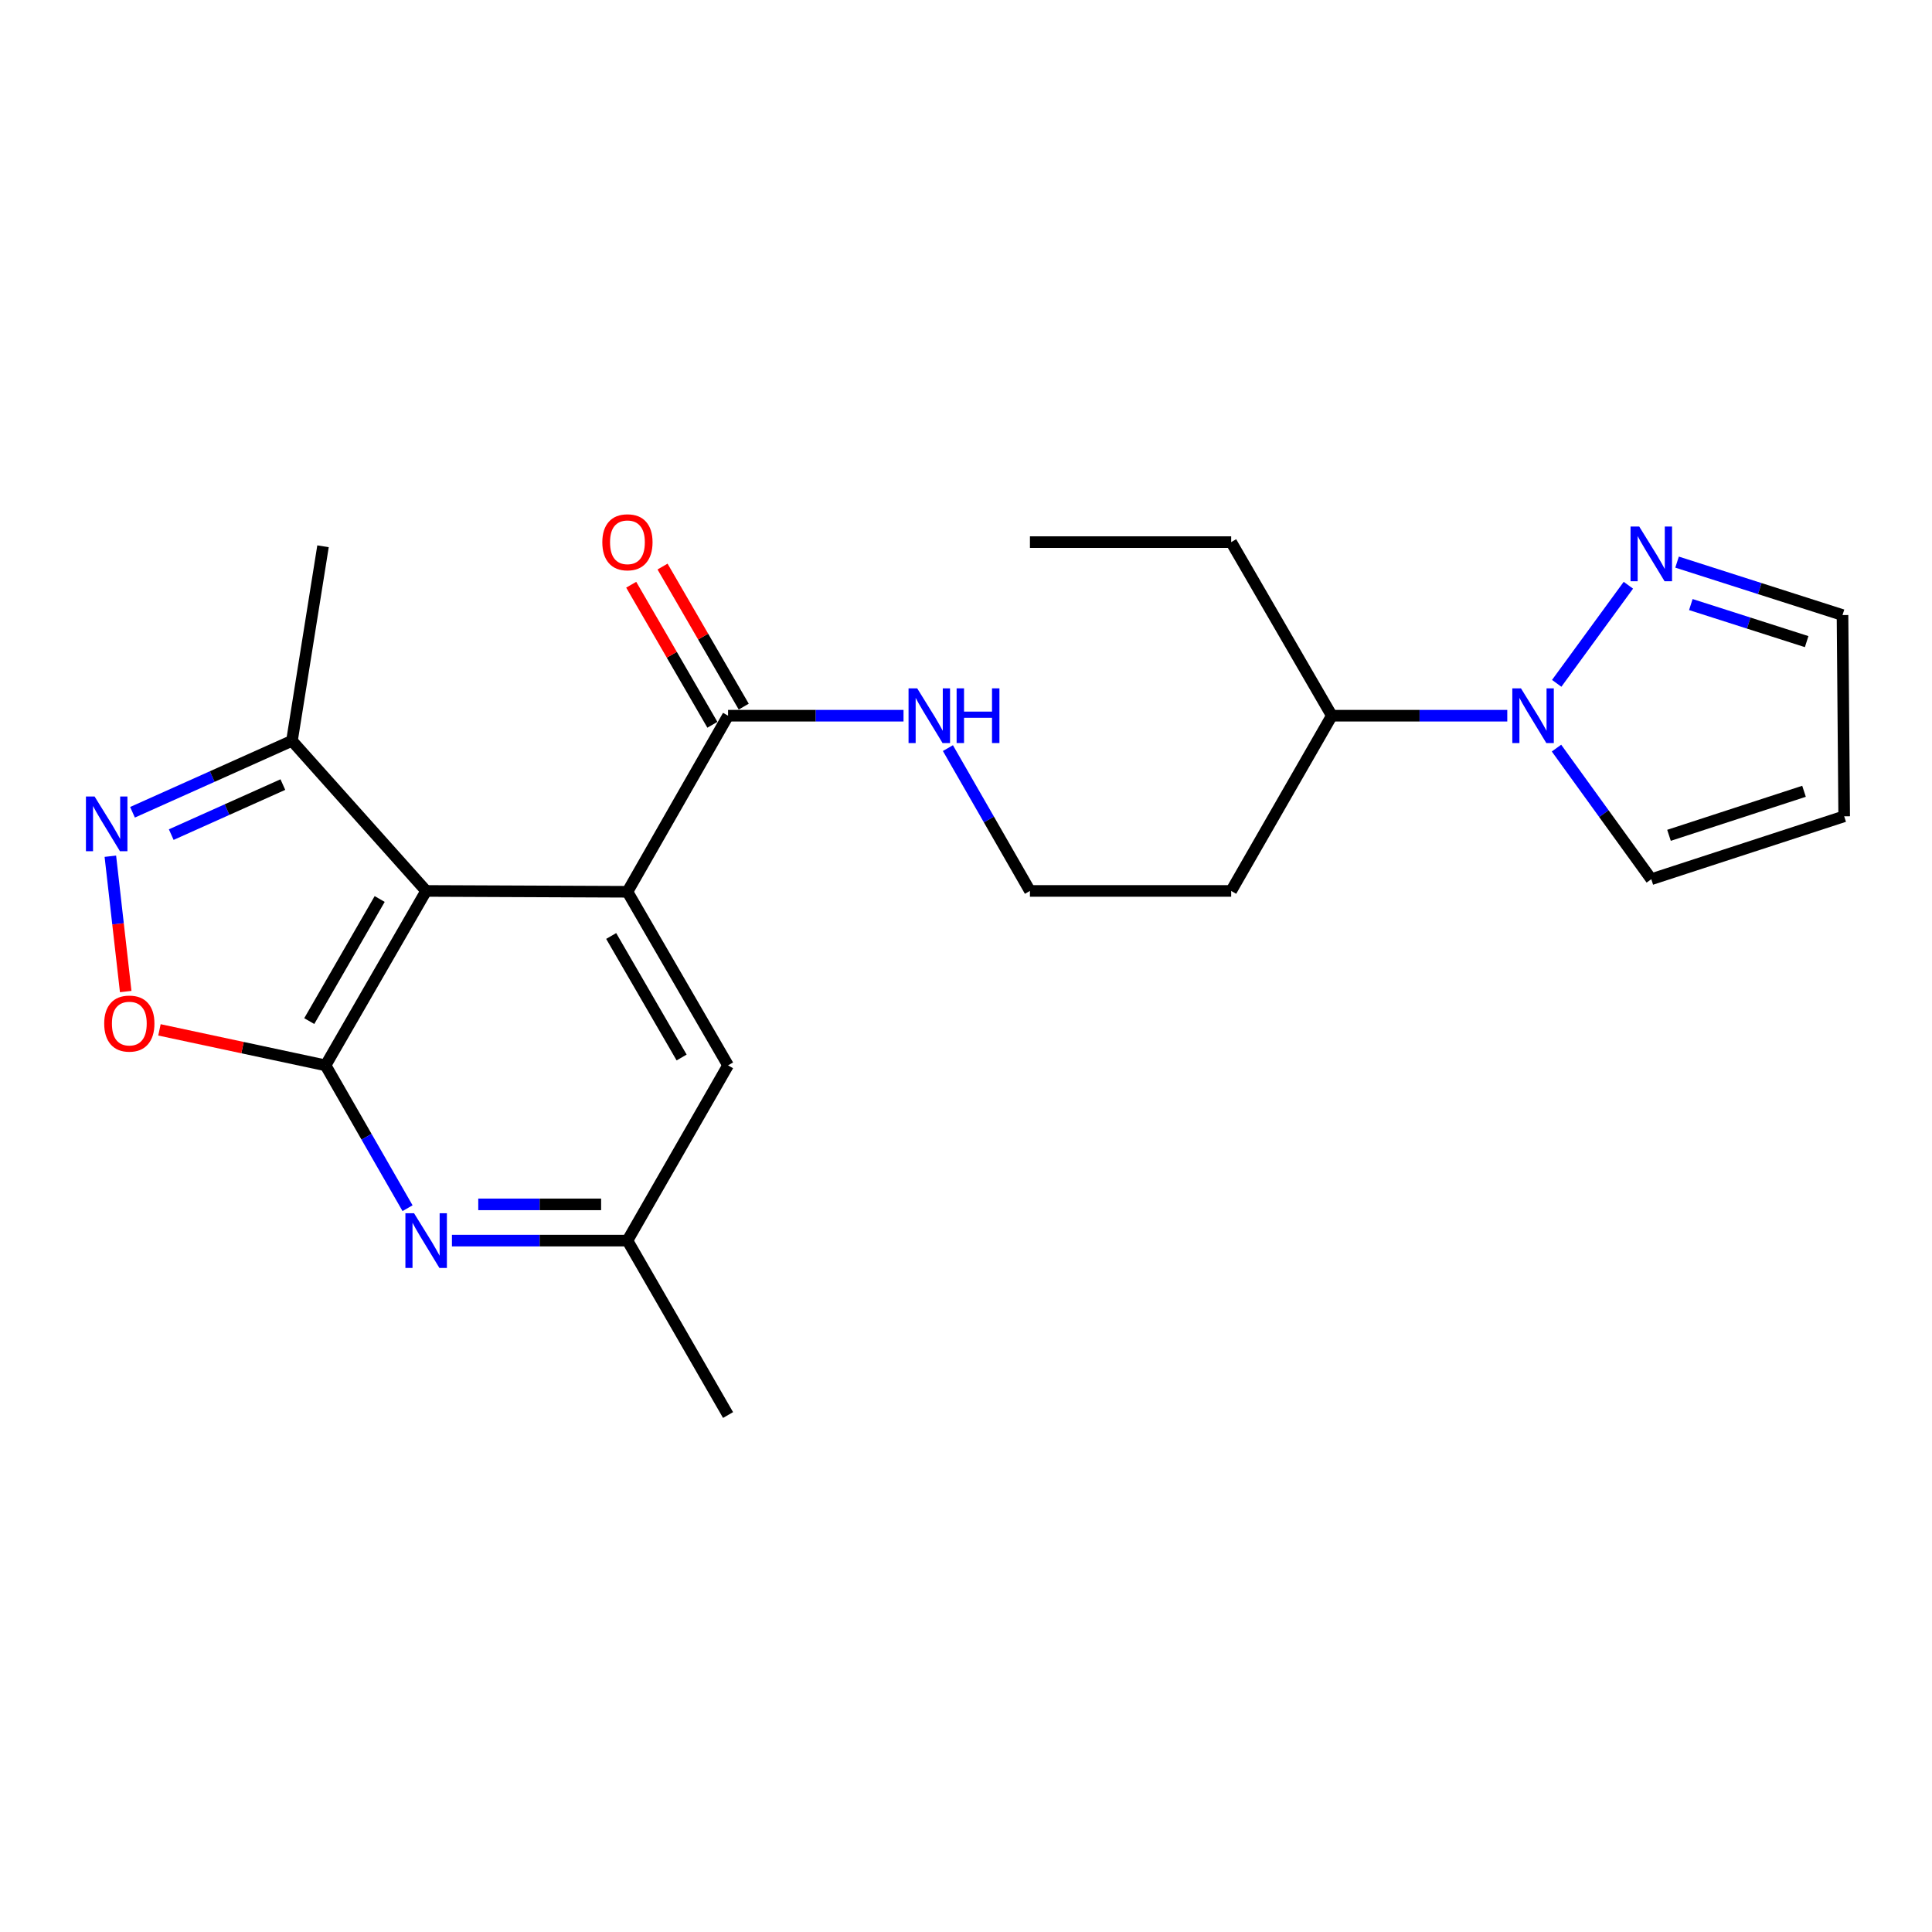 <?xml version='1.0' encoding='iso-8859-1'?>
<svg version='1.1' baseProfile='full'
              xmlns='http://www.w3.org/2000/svg'
                      xmlns:rdkit='http://www.rdkit.org/xml'
                      xmlns:xlink='http://www.w3.org/1999/xlink'
                  xml:space='preserve'
width='1000px' height='1000px' viewBox='0 0 1000 1000'>
<!-- END OF HEADER -->
<rect style='opacity:1.0;fill:#FFFFFF;stroke:none' width='1000' height='1000' x='0' y='0'> </rect>
<path class='bond-0' d='M 220.576,461.147 L 168.506,551.432' style='fill:none;fill-rule:evenodd;stroke:#000000;stroke-width:6px;stroke-linecap:butt;stroke-linejoin:miter;stroke-opacity:1' />
<path class='bond-0' d='M 196.521,465.321 L 160.071,528.52' style='fill:none;fill-rule:evenodd;stroke:#000000;stroke-width:6px;stroke-linecap:butt;stroke-linejoin:miter;stroke-opacity:1' />
<path class='bond-1' d='M 220.576,461.147 L 324.759,461.585' style='fill:none;fill-rule:evenodd;stroke:#000000;stroke-width:6px;stroke-linecap:butt;stroke-linejoin:miter;stroke-opacity:1' />
<path class='bond-6' d='M 220.576,461.147 L 151.118,383.437' style='fill:none;fill-rule:evenodd;stroke:#000000;stroke-width:6px;stroke-linecap:butt;stroke-linejoin:miter;stroke-opacity:1' />
<path class='bond-3' d='M 168.506,551.432 L 125.52,542.243' style='fill:none;fill-rule:evenodd;stroke:#000000;stroke-width:6px;stroke-linecap:butt;stroke-linejoin:miter;stroke-opacity:1' />
<path class='bond-3' d='M 125.52,542.243 L 82.534,533.054' style='fill:none;fill-rule:evenodd;stroke:#FF0000;stroke-width:6px;stroke-linecap:butt;stroke-linejoin:miter;stroke-opacity:1' />
<path class='bond-4' d='M 168.506,551.432 L 189.726,588.396' style='fill:none;fill-rule:evenodd;stroke:#000000;stroke-width:6px;stroke-linecap:butt;stroke-linejoin:miter;stroke-opacity:1' />
<path class='bond-4' d='M 189.726,588.396 L 210.946,625.359' style='fill:none;fill-rule:evenodd;stroke:#0000FF;stroke-width:6px;stroke-linecap:butt;stroke-linejoin:miter;stroke-opacity:1' />
<path class='bond-7' d='M 324.759,461.585 L 376.84,370.445' style='fill:none;fill-rule:evenodd;stroke:#000000;stroke-width:6px;stroke-linecap:butt;stroke-linejoin:miter;stroke-opacity:1' />
<path class='bond-9' d='M 324.759,461.585 L 376.84,551.432' style='fill:none;fill-rule:evenodd;stroke:#000000;stroke-width:6px;stroke-linecap:butt;stroke-linejoin:miter;stroke-opacity:1' />
<path class='bond-9' d='M 316.347,484.466 L 352.804,547.36' style='fill:none;fill-rule:evenodd;stroke:#000000;stroke-width:6px;stroke-linecap:butt;stroke-linejoin:miter;stroke-opacity:1' />
<path class='bond-2' d='M 68.584,420.431 L 109.851,401.934' style='fill:none;fill-rule:evenodd;stroke:#0000FF;stroke-width:6px;stroke-linecap:butt;stroke-linejoin:miter;stroke-opacity:1' />
<path class='bond-2' d='M 109.851,401.934 L 151.118,383.437' style='fill:none;fill-rule:evenodd;stroke:#000000;stroke-width:6px;stroke-linecap:butt;stroke-linejoin:miter;stroke-opacity:1' />
<path class='bond-2' d='M 88.635,431.995 L 117.521,419.047' style='fill:none;fill-rule:evenodd;stroke:#0000FF;stroke-width:6px;stroke-linecap:butt;stroke-linejoin:miter;stroke-opacity:1' />
<path class='bond-2' d='M 117.521,419.047 L 146.408,406.099' style='fill:none;fill-rule:evenodd;stroke:#000000;stroke-width:6px;stroke-linecap:butt;stroke-linejoin:miter;stroke-opacity:1' />
<path class='bond-23' d='M 57.119,443.182 L 61.092,478.202' style='fill:none;fill-rule:evenodd;stroke:#0000FF;stroke-width:6px;stroke-linecap:butt;stroke-linejoin:miter;stroke-opacity:1' />
<path class='bond-23' d='M 61.092,478.202 L 65.066,513.223' style='fill:none;fill-rule:evenodd;stroke:#FF0000;stroke-width:6px;stroke-linecap:butt;stroke-linejoin:miter;stroke-opacity:1' />
<path class='bond-24' d='M 233.921,642.134 L 279.34,642.134' style='fill:none;fill-rule:evenodd;stroke:#0000FF;stroke-width:6px;stroke-linecap:butt;stroke-linejoin:miter;stroke-opacity:1' />
<path class='bond-24' d='M 279.34,642.134 L 324.759,642.134' style='fill:none;fill-rule:evenodd;stroke:#000000;stroke-width:6px;stroke-linecap:butt;stroke-linejoin:miter;stroke-opacity:1' />
<path class='bond-24' d='M 247.547,623.381 L 279.34,623.381' style='fill:none;fill-rule:evenodd;stroke:#0000FF;stroke-width:6px;stroke-linecap:butt;stroke-linejoin:miter;stroke-opacity:1' />
<path class='bond-24' d='M 279.34,623.381 L 311.134,623.381' style='fill:none;fill-rule:evenodd;stroke:#000000;stroke-width:6px;stroke-linecap:butt;stroke-linejoin:miter;stroke-opacity:1' />
<path class='bond-5' d='M 780.166,370.445 L 734.757,370.445' style='fill:none;fill-rule:evenodd;stroke:#0000FF;stroke-width:6px;stroke-linecap:butt;stroke-linejoin:miter;stroke-opacity:1' />
<path class='bond-5' d='M 734.757,370.445 L 689.348,370.445' style='fill:none;fill-rule:evenodd;stroke:#000000;stroke-width:6px;stroke-linecap:butt;stroke-linejoin:miter;stroke-opacity:1' />
<path class='bond-8' d='M 805.75,353.692 L 842.846,302.917' style='fill:none;fill-rule:evenodd;stroke:#0000FF;stroke-width:6px;stroke-linecap:butt;stroke-linejoin:miter;stroke-opacity:1' />
<path class='bond-10' d='M 805.637,387.216 L 830.172,421.145' style='fill:none;fill-rule:evenodd;stroke:#0000FF;stroke-width:6px;stroke-linecap:butt;stroke-linejoin:miter;stroke-opacity:1' />
<path class='bond-10' d='M 830.172,421.145 L 854.707,455.073' style='fill:none;fill-rule:evenodd;stroke:#000000;stroke-width:6px;stroke-linecap:butt;stroke-linejoin:miter;stroke-opacity:1' />
<path class='bond-19' d='M 151.118,383.437 L 167.193,282.755' style='fill:none;fill-rule:evenodd;stroke:#000000;stroke-width:6px;stroke-linecap:butt;stroke-linejoin:miter;stroke-opacity:1' />
<path class='bond-13' d='M 384.952,365.743 L 363.942,329.498' style='fill:none;fill-rule:evenodd;stroke:#000000;stroke-width:6px;stroke-linecap:butt;stroke-linejoin:miter;stroke-opacity:1' />
<path class='bond-13' d='M 363.942,329.498 L 342.932,293.252' style='fill:none;fill-rule:evenodd;stroke:#FF0000;stroke-width:6px;stroke-linecap:butt;stroke-linejoin:miter;stroke-opacity:1' />
<path class='bond-13' d='M 368.728,375.148 L 347.718,338.902' style='fill:none;fill-rule:evenodd;stroke:#000000;stroke-width:6px;stroke-linecap:butt;stroke-linejoin:miter;stroke-opacity:1' />
<path class='bond-13' d='M 347.718,338.902 L 326.708,302.657' style='fill:none;fill-rule:evenodd;stroke:#FF0000;stroke-width:6px;stroke-linecap:butt;stroke-linejoin:miter;stroke-opacity:1' />
<path class='bond-15' d='M 376.84,370.445 L 422.249,370.445' style='fill:none;fill-rule:evenodd;stroke:#000000;stroke-width:6px;stroke-linecap:butt;stroke-linejoin:miter;stroke-opacity:1' />
<path class='bond-15' d='M 422.249,370.445 L 467.658,370.445' style='fill:none;fill-rule:evenodd;stroke:#0000FF;stroke-width:6px;stroke-linecap:butt;stroke-linejoin:miter;stroke-opacity:1' />
<path class='bond-14' d='M 868.045,290.95 L 910.863,304.652' style='fill:none;fill-rule:evenodd;stroke:#0000FF;stroke-width:6px;stroke-linecap:butt;stroke-linejoin:miter;stroke-opacity:1' />
<path class='bond-14' d='M 910.863,304.652 L 953.681,318.354' style='fill:none;fill-rule:evenodd;stroke:#000000;stroke-width:6px;stroke-linecap:butt;stroke-linejoin:miter;stroke-opacity:1' />
<path class='bond-14' d='M 875.175,312.922 L 905.147,322.513' style='fill:none;fill-rule:evenodd;stroke:#0000FF;stroke-width:6px;stroke-linecap:butt;stroke-linejoin:miter;stroke-opacity:1' />
<path class='bond-14' d='M 905.147,322.513 L 935.12,332.104' style='fill:none;fill-rule:evenodd;stroke:#000000;stroke-width:6px;stroke-linecap:butt;stroke-linejoin:miter;stroke-opacity:1' />
<path class='bond-11' d='M 376.84,551.432 L 324.759,642.134' style='fill:none;fill-rule:evenodd;stroke:#000000;stroke-width:6px;stroke-linecap:butt;stroke-linejoin:miter;stroke-opacity:1' />
<path class='bond-12' d='M 854.707,455.073 L 954.545,422.516' style='fill:none;fill-rule:evenodd;stroke:#000000;stroke-width:6px;stroke-linecap:butt;stroke-linejoin:miter;stroke-opacity:1' />
<path class='bond-12' d='M 863.869,432.361 L 933.756,409.571' style='fill:none;fill-rule:evenodd;stroke:#000000;stroke-width:6px;stroke-linecap:butt;stroke-linejoin:miter;stroke-opacity:1' />
<path class='bond-20' d='M 324.759,642.134 L 376.84,732.419' style='fill:none;fill-rule:evenodd;stroke:#000000;stroke-width:6px;stroke-linecap:butt;stroke-linejoin:miter;stroke-opacity:1' />
<path class='bond-25' d='M 954.545,422.516 L 953.681,318.354' style='fill:none;fill-rule:evenodd;stroke:#000000;stroke-width:6px;stroke-linecap:butt;stroke-linejoin:miter;stroke-opacity:1' />
<path class='bond-18' d='M 490.637,387.22 L 511.865,424.184' style='fill:none;fill-rule:evenodd;stroke:#0000FF;stroke-width:6px;stroke-linecap:butt;stroke-linejoin:miter;stroke-opacity:1' />
<path class='bond-18' d='M 511.865,424.184 L 533.094,461.147' style='fill:none;fill-rule:evenodd;stroke:#000000;stroke-width:6px;stroke-linecap:butt;stroke-linejoin:miter;stroke-opacity:1' />
<path class='bond-16' d='M 689.348,370.445 L 637.256,461.147' style='fill:none;fill-rule:evenodd;stroke:#000000;stroke-width:6px;stroke-linecap:butt;stroke-linejoin:miter;stroke-opacity:1' />
<path class='bond-21' d='M 689.348,370.445 L 637.256,280.598' style='fill:none;fill-rule:evenodd;stroke:#000000;stroke-width:6px;stroke-linecap:butt;stroke-linejoin:miter;stroke-opacity:1' />
<path class='bond-17' d='M 637.256,461.147 L 533.094,461.147' style='fill:none;fill-rule:evenodd;stroke:#000000;stroke-width:6px;stroke-linecap:butt;stroke-linejoin:miter;stroke-opacity:1' />
<path class='bond-22' d='M 637.256,280.598 L 533.094,280.598' style='fill:none;fill-rule:evenodd;stroke:#000000;stroke-width:6px;stroke-linecap:butt;stroke-linejoin:miter;stroke-opacity:1' />
<path  class='atom-3' d='M 48.957 412.263
L 58.237 427.263
Q 59.157 428.743, 60.637 431.423
Q 62.117 434.103, 62.197 434.263
L 62.197 412.263
L 65.957 412.263
L 65.957 440.583
L 62.077 440.583
L 52.117 424.183
Q 50.957 422.263, 49.717 420.063
Q 48.517 417.863, 48.157 417.183
L 48.157 440.583
L 44.477 440.583
L 44.477 412.263
L 48.957 412.263
' fill='#0000FF'/>
<path  class='atom-4' d='M 53.938 529.8
Q 53.938 523, 57.298 519.2
Q 60.658 515.4, 66.938 515.4
Q 73.218 515.4, 76.578 519.2
Q 79.938 523, 79.938 529.8
Q 79.938 536.68, 76.538 540.6
Q 73.138 544.48, 66.938 544.48
Q 60.698 544.48, 57.298 540.6
Q 53.938 536.72, 53.938 529.8
M 66.938 541.28
Q 71.258 541.28, 73.578 538.4
Q 75.938 535.48, 75.938 529.8
Q 75.938 524.24, 73.578 521.44
Q 71.258 518.6, 66.938 518.6
Q 62.618 518.6, 60.258 521.4
Q 57.938 524.2, 57.938 529.8
Q 57.938 535.52, 60.258 538.4
Q 62.618 541.28, 66.938 541.28
' fill='#FF0000'/>
<path  class='atom-5' d='M 214.316 627.974
L 223.596 642.974
Q 224.516 644.454, 225.996 647.134
Q 227.476 649.814, 227.556 649.974
L 227.556 627.974
L 231.316 627.974
L 231.316 656.294
L 227.436 656.294
L 217.476 639.894
Q 216.316 637.974, 215.076 635.774
Q 213.876 633.574, 213.516 632.894
L 213.516 656.294
L 209.836 656.294
L 209.836 627.974
L 214.316 627.974
' fill='#0000FF'/>
<path  class='atom-6' d='M 787.25 356.285
L 796.53 371.285
Q 797.45 372.765, 798.93 375.445
Q 800.41 378.125, 800.49 378.285
L 800.49 356.285
L 804.25 356.285
L 804.25 384.605
L 800.37 384.605
L 790.41 368.205
Q 789.25 366.285, 788.01 364.085
Q 786.81 361.885, 786.45 361.205
L 786.45 384.605
L 782.77 384.605
L 782.77 356.285
L 787.25 356.285
' fill='#0000FF'/>
<path  class='atom-9' d='M 848.447 272.522
L 857.727 287.522
Q 858.647 289.002, 860.127 291.682
Q 861.607 294.362, 861.687 294.522
L 861.687 272.522
L 865.447 272.522
L 865.447 300.842
L 861.567 300.842
L 851.607 284.442
Q 850.447 282.522, 849.207 280.322
Q 848.007 278.122, 847.647 277.442
L 847.647 300.842
L 843.967 300.842
L 843.967 272.522
L 848.447 272.522
' fill='#0000FF'/>
<path  class='atom-14' d='M 311.759 280.678
Q 311.759 273.878, 315.119 270.078
Q 318.479 266.278, 324.759 266.278
Q 331.039 266.278, 334.399 270.078
Q 337.759 273.878, 337.759 280.678
Q 337.759 287.558, 334.359 291.478
Q 330.959 295.358, 324.759 295.358
Q 318.519 295.358, 315.119 291.478
Q 311.759 287.598, 311.759 280.678
M 324.759 292.158
Q 329.079 292.158, 331.399 289.278
Q 333.759 286.358, 333.759 280.678
Q 333.759 275.118, 331.399 272.318
Q 329.079 269.478, 324.759 269.478
Q 320.439 269.478, 318.079 272.278
Q 315.759 275.078, 315.759 280.678
Q 315.759 286.398, 318.079 289.278
Q 320.439 292.158, 324.759 292.158
' fill='#FF0000'/>
<path  class='atom-16' d='M 474.743 356.285
L 484.023 371.285
Q 484.943 372.765, 486.423 375.445
Q 487.903 378.125, 487.983 378.285
L 487.983 356.285
L 491.743 356.285
L 491.743 384.605
L 487.863 384.605
L 477.903 368.205
Q 476.743 366.285, 475.503 364.085
Q 474.303 361.885, 473.943 361.205
L 473.943 384.605
L 470.263 384.605
L 470.263 356.285
L 474.743 356.285
' fill='#0000FF'/>
<path  class='atom-16' d='M 495.143 356.285
L 498.983 356.285
L 498.983 368.325
L 513.463 368.325
L 513.463 356.285
L 517.303 356.285
L 517.303 384.605
L 513.463 384.605
L 513.463 371.525
L 498.983 371.525
L 498.983 384.605
L 495.143 384.605
L 495.143 356.285
' fill='#0000FF'/>
</svg>
